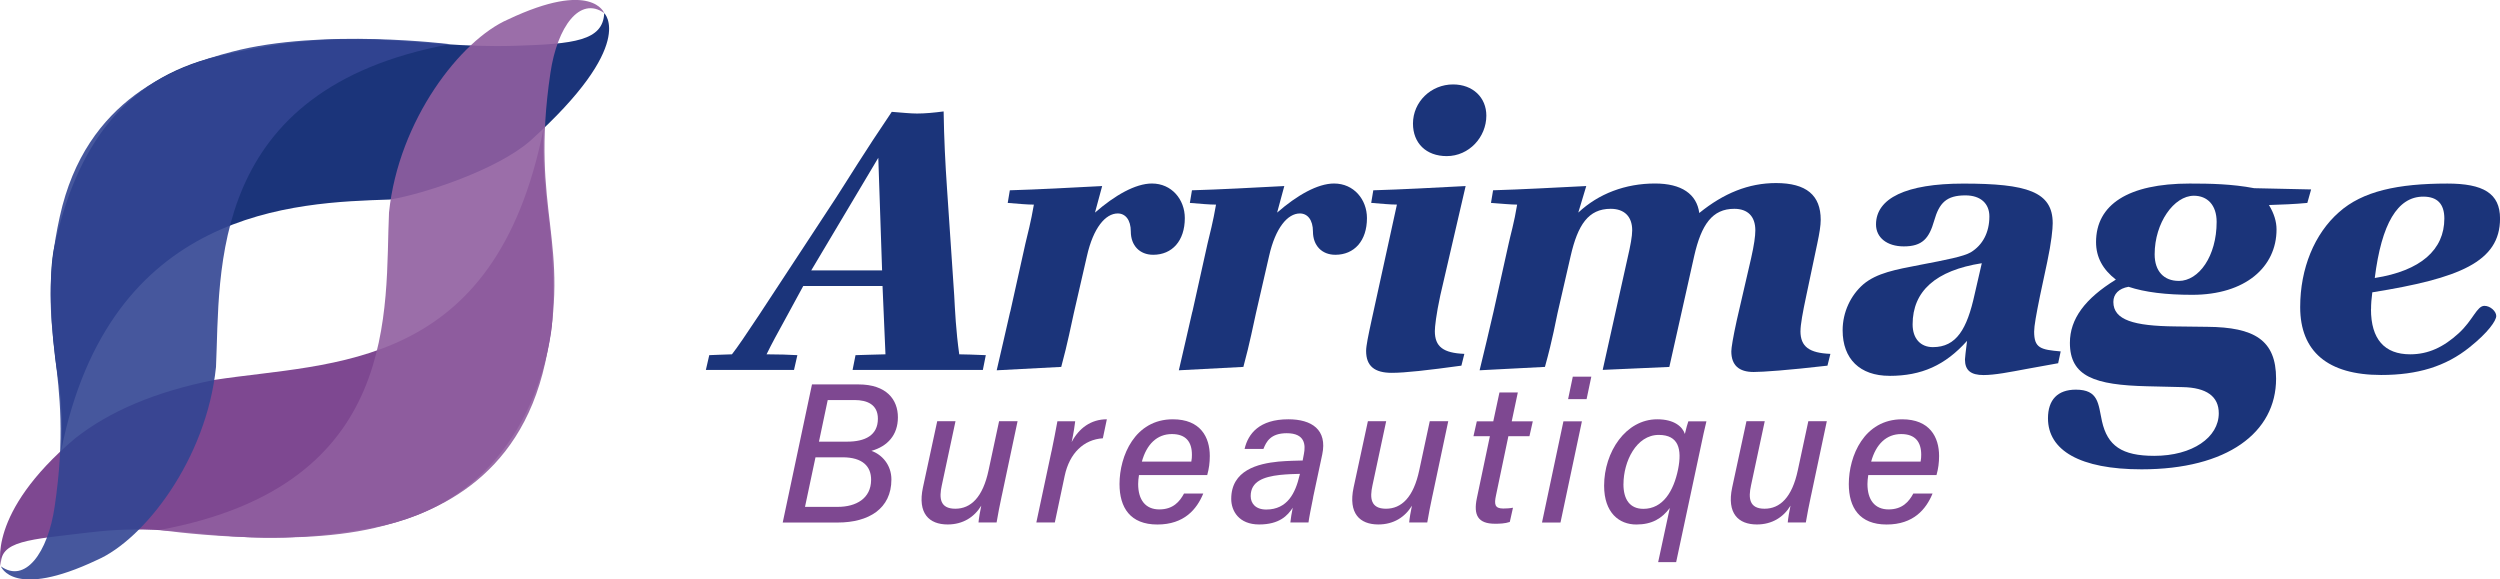 <?xml version="1.0" encoding="UTF-8"?>
<svg id="Calque_2" data-name="Calque 2" xmlns="http://www.w3.org/2000/svg" viewBox="0 0 619.44 143.57">
  <defs>
    <style>
      .cls-1 {
        fill: #7e4891;
      }

      .cls-2 {
        fill: #1b347a;
      }

      .cls-3 {
        fill: #324593;
      }

      .cls-3, .cls-4 {
        opacity: .9;
      }

      .cls-4 {
        fill: #905fa0;
      }
    </style>
  </defs>
  <g id="Calque_1-2" data-name="Calque 1">
    <g>
      <path class="cls-2" d="M127.57,11.35c14.69-.44,21.85-1.26,22.14-8.1,0,0,8.27,7.7-18.37,31.68-8.15,7.1-26.11,13.08-34.67,14.51-23.49.76-69.51,2.09-81.54,62.3,0,0,.86-8.41-.85-18.82-1.82-11.1-2.28-25.09-.85-31.65,5.45-25.06,17.4-41.73,40.16-47.24,34.54-8.36,48.36-1.91,73.98-2.68Z"/>
      <path class="cls-1" d="M22.33,131.9c-15.25,1.85-22.58,2-22.09,8.42,0,0-3.7-13.05,18.35-31.69,8.53-6.74,19.93-11.59,34.61-14.51,29.22-4.49,69.47-2.01,81.47-62.22,0,0-.64,8.13,1.28,22.24,1.15,8.44,1.5,21.81.64,27.8-2.28,15.99-12.18,42.98-44.27,48.81-35.13,6.38-44.68-1.93-70,1.16Z"/>
      <path class="cls-3" d="M13.55,125.5c-1.7,11.54-7.33,19.1-13.32,14.83,0,0,3,8.27,23.81-1.58,11.68-5.07,27.14-24.95,29.48-47.83,1.1-23.48-2.4-68.82,57.98-79.97,0,0-31.64-3.99-53.94,1.85-13.78,3.61-36.25,11.35-42.74,40.85-6.63,30.15,3.85,37.18-1.27,71.84Z"/>
      <path class="cls-4" d="M136.38,18.07c1.71-11.54,7.34-19.1,13.33-14.83,0,0-3-8.27-23.81,1.57-11.69,5.06-27.15,24.93-29.51,47.82-1.11,23.48,3.54,67.57-56.84,78.68,0,0,31.41,4.59,53.21-.48,13.88-3.23,35.82-11.42,42.32-40.92,6.65-30.14-3.83-37.18,1.3-71.84Z"/>
    </g>
    <g>
      <path class="cls-2" d="M175.72,88c1.46-.1,3.34-.1,5.64-.21,2.71-3.45,8.88-13.06,19.12-28.63l6.58-10.03c2.72-4.18,7.1-11.39,13.9-21.42,2.61.21,4.7.42,6.27.42,1.98,0,4.18-.21,6.58-.52.1,6.69.42,13.06.84,19.12l1.78,26.43c.21,3.87.42,8.67,1.25,14.63,1.46,0,3.66.1,6.58.21l-.73,3.66h-32.28l.73-3.66c1.98-.1,4.49-.1,7.42-.21l-.73-16.93h-19.64l-4.49,8.26c-1.78,3.24-3.34,6.06-4.6,8.67,3.13,0,5.64.1,7.63.21l-.83,3.66h-21.84l.84-3.66ZM217.62,39.1l-16.61,27.89h17.55l-.94-27.89Z"/>
      <path class="cls-2" d="M250.32,77.23l3.76-16.92c.52-2.19,1.36-5.33,2.09-9.61-1.67,0-3.87-.21-6.48-.42l.52-3.13c7.21-.21,14.84-.63,22.88-1.05l-1.78,6.58c4.91-4.28,10.03-7.21,14.11-7.21,4.91,0,8.15,3.97,8.15,8.57,0,5.64-3.14,9.09-7.84,9.09-3.34,0-5.54-2.3-5.54-5.75,0-2.92-1.36-4.49-3.24-4.49-3.03,0-6.06,3.55-7.63,10.55l-3.24,14.1c-.63,2.72-1.46,7.21-3.13,13.37l-15.99.84c1.15-4.81,2.19-9.61,3.34-14.52Z"/>
      <path class="cls-2" d="M295.45,77.23l3.76-16.92c.52-2.19,1.36-5.33,2.09-9.61-1.67,0-3.87-.21-6.48-.42l.52-3.13c7.21-.21,14.84-.63,22.88-1.05l-1.78,6.58c4.91-4.28,10.03-7.21,14.11-7.21,4.91,0,8.15,3.97,8.15,8.57,0,5.64-3.14,9.09-7.84,9.09-3.34,0-5.54-2.3-5.54-5.75,0-2.92-1.36-4.49-3.24-4.49-3.03,0-6.06,3.55-7.63,10.55l-3.24,14.1c-.63,2.72-1.46,7.21-3.13,13.37l-15.99.84c1.15-4.81,2.19-9.61,3.34-14.52Z"/>
      <path class="cls-2" d="M339.75,50.28l.52-3.13c7.21-.21,14.84-.63,22.88-1.05l-6.27,27.06c-1.04,4.81-1.36,7.84-1.36,8.88,0,3.87,2.09,5.43,7.31,5.64l-.73,2.92c-8.36,1.15-14,1.78-17.24,1.78-4.28,0-6.37-1.67-6.37-5.43,0-1.25.52-3.76,1.36-7.63l6.27-28.63c-1.67,0-3.76-.21-6.37-.42ZM350.1,30.64c0-5.43,4.49-9.72,9.93-9.72,4.91,0,8.25,3.24,8.25,7.73,0,5.33-4.28,10.03-9.82,10.03-5.12,0-8.36-3.24-8.36-8.05Z"/>
      <path class="cls-2" d="M446.11,82.04c0,3.87,2.19,5.43,7.42,5.64l-.73,2.92c-9.92,1.15-16.09,1.57-18.28,1.57-3.66,0-5.54-1.67-5.54-5.12,0-.84.42-3.45,1.36-7.73l3.55-15.36c.73-3.24,1.04-5.43,1.04-6.89,0-3.45-1.88-5.33-5.22-5.33-5.43,0-8.15,3.87-9.93,11.7l-6.16,27.48-16.51.73,6.16-27.69c.73-3.13,1.15-5.43,1.15-6.89,0-3.45-1.98-5.33-5.33-5.33-5.54,0-8.15,3.97-9.92,11.7l-3.24,14.1c-.42,1.78-1.15,6.27-3.13,13.37l-16.19.84c1.15-4.7,2.3-9.51,3.45-14.52l3.76-16.92c.42-1.98,1.36-5.12,2.09-9.61-1.46,0-3.66-.21-6.48-.42l.52-3.13c7.1-.21,14.73-.63,23.09-1.05l-1.98,6.58c5.02-4.7,11.7-7.21,19.01-7.21,6.58,0,10.34,2.61,10.97,7.31,6.06-4.91,12.23-7.42,19.02-7.42,7.52,0,11.07,3.03,11.07,9.09,0,1.46-.31,3.34-.84,5.85l-2.71,12.85c-.94,4.39-1.46,7.31-1.46,8.88Z"/>
      <path class="cls-2" d="M468.16,93.12c-7.31,0-11.6-4.18-11.6-11.28,0-4.49,1.99-8.67,5.12-11.39,3.34-2.82,8.04-3.66,14-4.81,6.58-1.26,10.87-2.09,12.64-3.13,2.93-1.78,4.6-4.91,4.6-8.88,0-3.13-2.09-5.22-5.95-5.22-4.7,0-6.48,1.88-7.73,6.27-1.25,4.39-2.93,6.37-7.52,6.37-4.18,0-6.89-2.19-6.89-5.43,0-6.48,7.42-10.13,21.63-10.13,15.78,0,22.15,1.98,22.15,9.82,0,1.36-.31,4.7-1.36,9.61l-1.78,8.36c-.94,4.6-1.46,7.52-1.46,8.88,0,4.07,1.57,4.49,6.58,4.91l-.63,2.93-7.52,1.36c-4.49.84-8.15,1.57-10.97,1.57-3.14,0-4.6-1.15-4.6-3.87,0-.52.21-1.98.52-4.6-5.43,6.06-11.28,8.67-19.22,8.67ZM473.9,80.37c0,3.55,1.99,5.64,5.02,5.64,5.85,0,8.46-4.49,10.34-13.06l1.78-7.73c-11.39,1.78-17.14,6.9-17.14,15.15Z"/>
      <path class="cls-2" d="M519.35,60c0-9.3,7.94-14.52,23.19-14.52,5.12,0,10.45.1,15.99,1.15l14.11.31-.94,3.34c-3.24.31-6.37.42-9.51.52,1.26,2.09,1.88,4.07,1.88,6.06,0,9.3-7.73,16.19-20.89,16.19-6.48,0-11.7-.63-15.78-1.99-2.4.42-3.76,1.78-3.76,3.76,0,4.49,5.12,5.95,15.25,6.06l8.04.1c11.6.1,17.03,3.24,17.03,12.85,0,13.37-12.12,22.46-33.33,22.46-15.26,0-23.19-4.7-23.19-12.64,0-4.6,2.4-7.1,6.9-7.1,5.64,0,5.54,3.45,6.48,7.83,1.36,6.06,4.91,8.57,12.95,8.57,9.51,0,15.99-4.6,15.99-10.55,0-4.18-3.03-6.37-8.99-6.48l-8.78-.21c-12.95-.31-19.12-2.4-19.12-10.76,0-5.95,3.76-10.97,11.39-15.67-3.24-2.51-4.91-5.54-4.91-9.3ZM539.83,69.61c5.02,0,9.4-6.16,9.4-14.63,0-4.18-2.3-6.48-5.64-6.48-4.91,0-9.72,6.69-9.72,14.52,0,4.18,2.3,6.58,5.95,6.58Z"/>
      <path class="cls-2" d="M587.47,76.61c0,7.42,3.34,11.18,9.72,11.18,4.49,0,8.26-1.78,12.02-5.22,3.55-3.24,4.49-6.79,6.37-6.79,1.46,0,2.93,1.36,2.93,2.51s-1.99,4.07-6.58,7.73c-5.95,4.8-12.95,6.89-21.94,6.89-13.27,0-20.06-5.85-20.06-16.82,0-9.61,3.55-18.18,9.61-23.51,5.85-5.23,14.63-7.1,26.85-7.1,8.88,0,13.06,2.4,13.06,8.67,0,10.76-10.13,14.83-31.65,18.28-.21,1.57-.31,2.92-.31,4.18ZM605.65,54.15c0-3.66-1.78-5.43-5.22-5.43-6.37,0-10.34,6.69-12.02,20.16,11.39-1.78,17.24-7,17.24-14.73Z"/>
    </g>
    <g>
      <path class="cls-1" d="M201.19,95.25h11.52c6.97,0,9.77,3.78,9.77,8.15s-2.56,7.19-6.56,8.31c2.59.91,4.95,3.46,4.95,7.09,0,7.26-5.65,10.67-13.28,10.67h-13.65l7.25-34.22ZM199.47,125.59h8.11c4.54,0,8.24-2.08,8.26-6.68.03-3.34-2.11-5.6-7.07-5.6h-6.71l-2.6,12.28ZM209.91,109.43c4.44,0,7.61-1.56,7.61-5.68,0-3.5-2.62-4.63-5.8-4.63h-6.63l-2.17,10.31h6.99Z"/>
      <path class="cls-1" d="M248.23,122.75c-.49,2.24-.96,4.7-1.3,6.71h-4.48c.05-.77.4-2.92.68-4.16-1.73,2.84-4.55,4.65-8.33,4.65-4.59,0-7.49-2.74-6.12-9.16l3.54-16.42h4.53l-3.4,15.92c-.68,3.1-.48,5.76,3.35,5.76s6.82-2.79,8.25-9.55l2.6-12.13h4.58l-3.89,18.37Z"/>
      <path class="cls-1" d="M260.55,111.81c.51-2.46,1.03-5.11,1.45-7.43h4.41c-.05.64-.41,3.03-.88,5.16,1.8-3.44,4.78-5.65,8.72-5.65l-.99,4.71c-4.74.3-8.26,3.69-9.45,9.28l-2.45,11.58h-4.58l3.76-17.66Z"/>
      <path class="cls-1" d="M282.21,117.71c-.13.9-.2,1.43-.2,2.22,0,3.92,1.81,6.29,5.23,6.29s5.05-1.92,6.13-3.93h4.77c-1.59,3.85-4.68,7.67-11.38,7.67s-9.37-4.17-9.37-10.03c0-6.97,3.81-16.04,13.21-16.04,6.85,0,9.16,4.42,9.16,9.09,0,1.66-.19,3.11-.64,4.73h-16.91ZM295.18,114.36c.13-.6.15-1.17.15-1.68,0-3.18-1.48-5.13-4.96-5.13-3.66,0-6.25,2.49-7.44,6.82h12.25Z"/>
      <path class="cls-1" d="M325.37,123.26c-.46,2.2-1.05,5.25-1.16,6.2h-4.49c.08-.88.33-2.37.59-3.66-1.25,1.93-3.29,4.15-8.32,4.15s-6.92-3.36-6.92-6.33c0-7.12,6.59-8.74,11.71-9.25,2.5-.22,4.67-.22,5.99-.27l.3-1.59c.45-2.26.31-5.17-4.25-5.17-4,0-5.07,2.11-5.77,3.89h-4.67c.88-3.78,3.66-7.34,10.84-7.34,5.82,0,9.69,2.59,8.4,8.71l-2.27,10.66ZM322.09,117.41c-1.4.03-3.02.07-4.99.27-3.99.46-7.21,1.58-7.21,5.24,0,1.81,1.21,3.33,3.85,3.33,5.29,0,7.25-4.16,8.25-8.44l.1-.39Z"/>
      <path class="cls-1" d="M354.94,122.75c-.49,2.24-.96,4.7-1.3,6.71h-4.48c.05-.77.4-2.92.68-4.16-1.73,2.84-4.55,4.65-8.33,4.65-4.59,0-7.49-2.74-6.12-9.16l3.54-16.42h4.53l-3.4,15.92c-.68,3.1-.48,5.76,3.35,5.76s6.82-2.79,8.25-9.55l2.6-12.13h4.58l-3.89,18.37Z"/>
      <path class="cls-1" d="M365.93,104.39h4.07l1.53-7.15h4.55l-1.51,7.15h5.22l-.83,3.69h-5.22l-3.07,14.68c-.46,2.16-.34,3.24,1.8,3.24.73,0,1.65-.05,2.41-.2l-.79,3.53c-1.23.41-2.52.44-3.68.44-4.19,0-5.36-2.12-4.48-6.33l3.23-15.36h-4.07l.83-3.69Z"/>
      <path class="cls-1" d="M387.38,104.39h4.58l-5.31,25.08h-4.58l5.31-25.08ZM389.71,93.33h4.58l-1.17,5.56h-4.58l1.16-5.56Z"/>
      <path class="cls-1" d="M413.71,125.9c-1.93,2.57-4.39,4.06-8.27,4.06-4.25,0-7.98-2.9-7.98-9.61,0-8.36,5.36-16.46,13.16-16.46,4.3,0,6.29,1.9,6.85,3.64.32-1.38.66-2.62.86-3.14h4.48c-.39,1.56-.93,4-1.68,7.62l-5.82,27.27h-4.46l2.88-13.38ZM402.25,119.96c0,3.82,1.62,6.12,4.94,6.12,4.84,0,7.5-4.39,8.6-9.8,1-5,.13-8.52-4.79-8.52-5.59,0-8.74,6.63-8.74,12.19Z"/>
      <path class="cls-1" d="M448.74,122.75c-.49,2.24-.96,4.7-1.3,6.71h-4.48c.05-.77.4-2.92.68-4.16-1.73,2.84-4.55,4.65-8.33,4.65-4.59,0-7.49-2.74-6.12-9.16l3.54-16.42h4.53l-3.4,15.92c-.68,3.1-.48,5.76,3.35,5.76s6.82-2.79,8.25-9.55l2.6-12.13h4.58l-3.89,18.37Z"/>
      <path class="cls-1" d="M462.91,117.71c-.12.9-.2,1.43-.2,2.22,0,3.92,1.81,6.29,5.23,6.29s5.05-1.92,6.13-3.93h4.77c-1.59,3.85-4.68,7.67-11.38,7.67s-9.37-4.17-9.37-10.03c0-6.97,3.81-16.04,13.21-16.04,6.85,0,9.16,4.42,9.16,9.09,0,1.66-.19,3.11-.64,4.73h-16.91ZM475.88,114.36c.12-.6.15-1.17.15-1.68,0-3.18-1.48-5.13-4.96-5.13-3.66,0-6.25,2.49-7.44,6.82h12.25Z"/>
    </g>
  </g>
</svg>